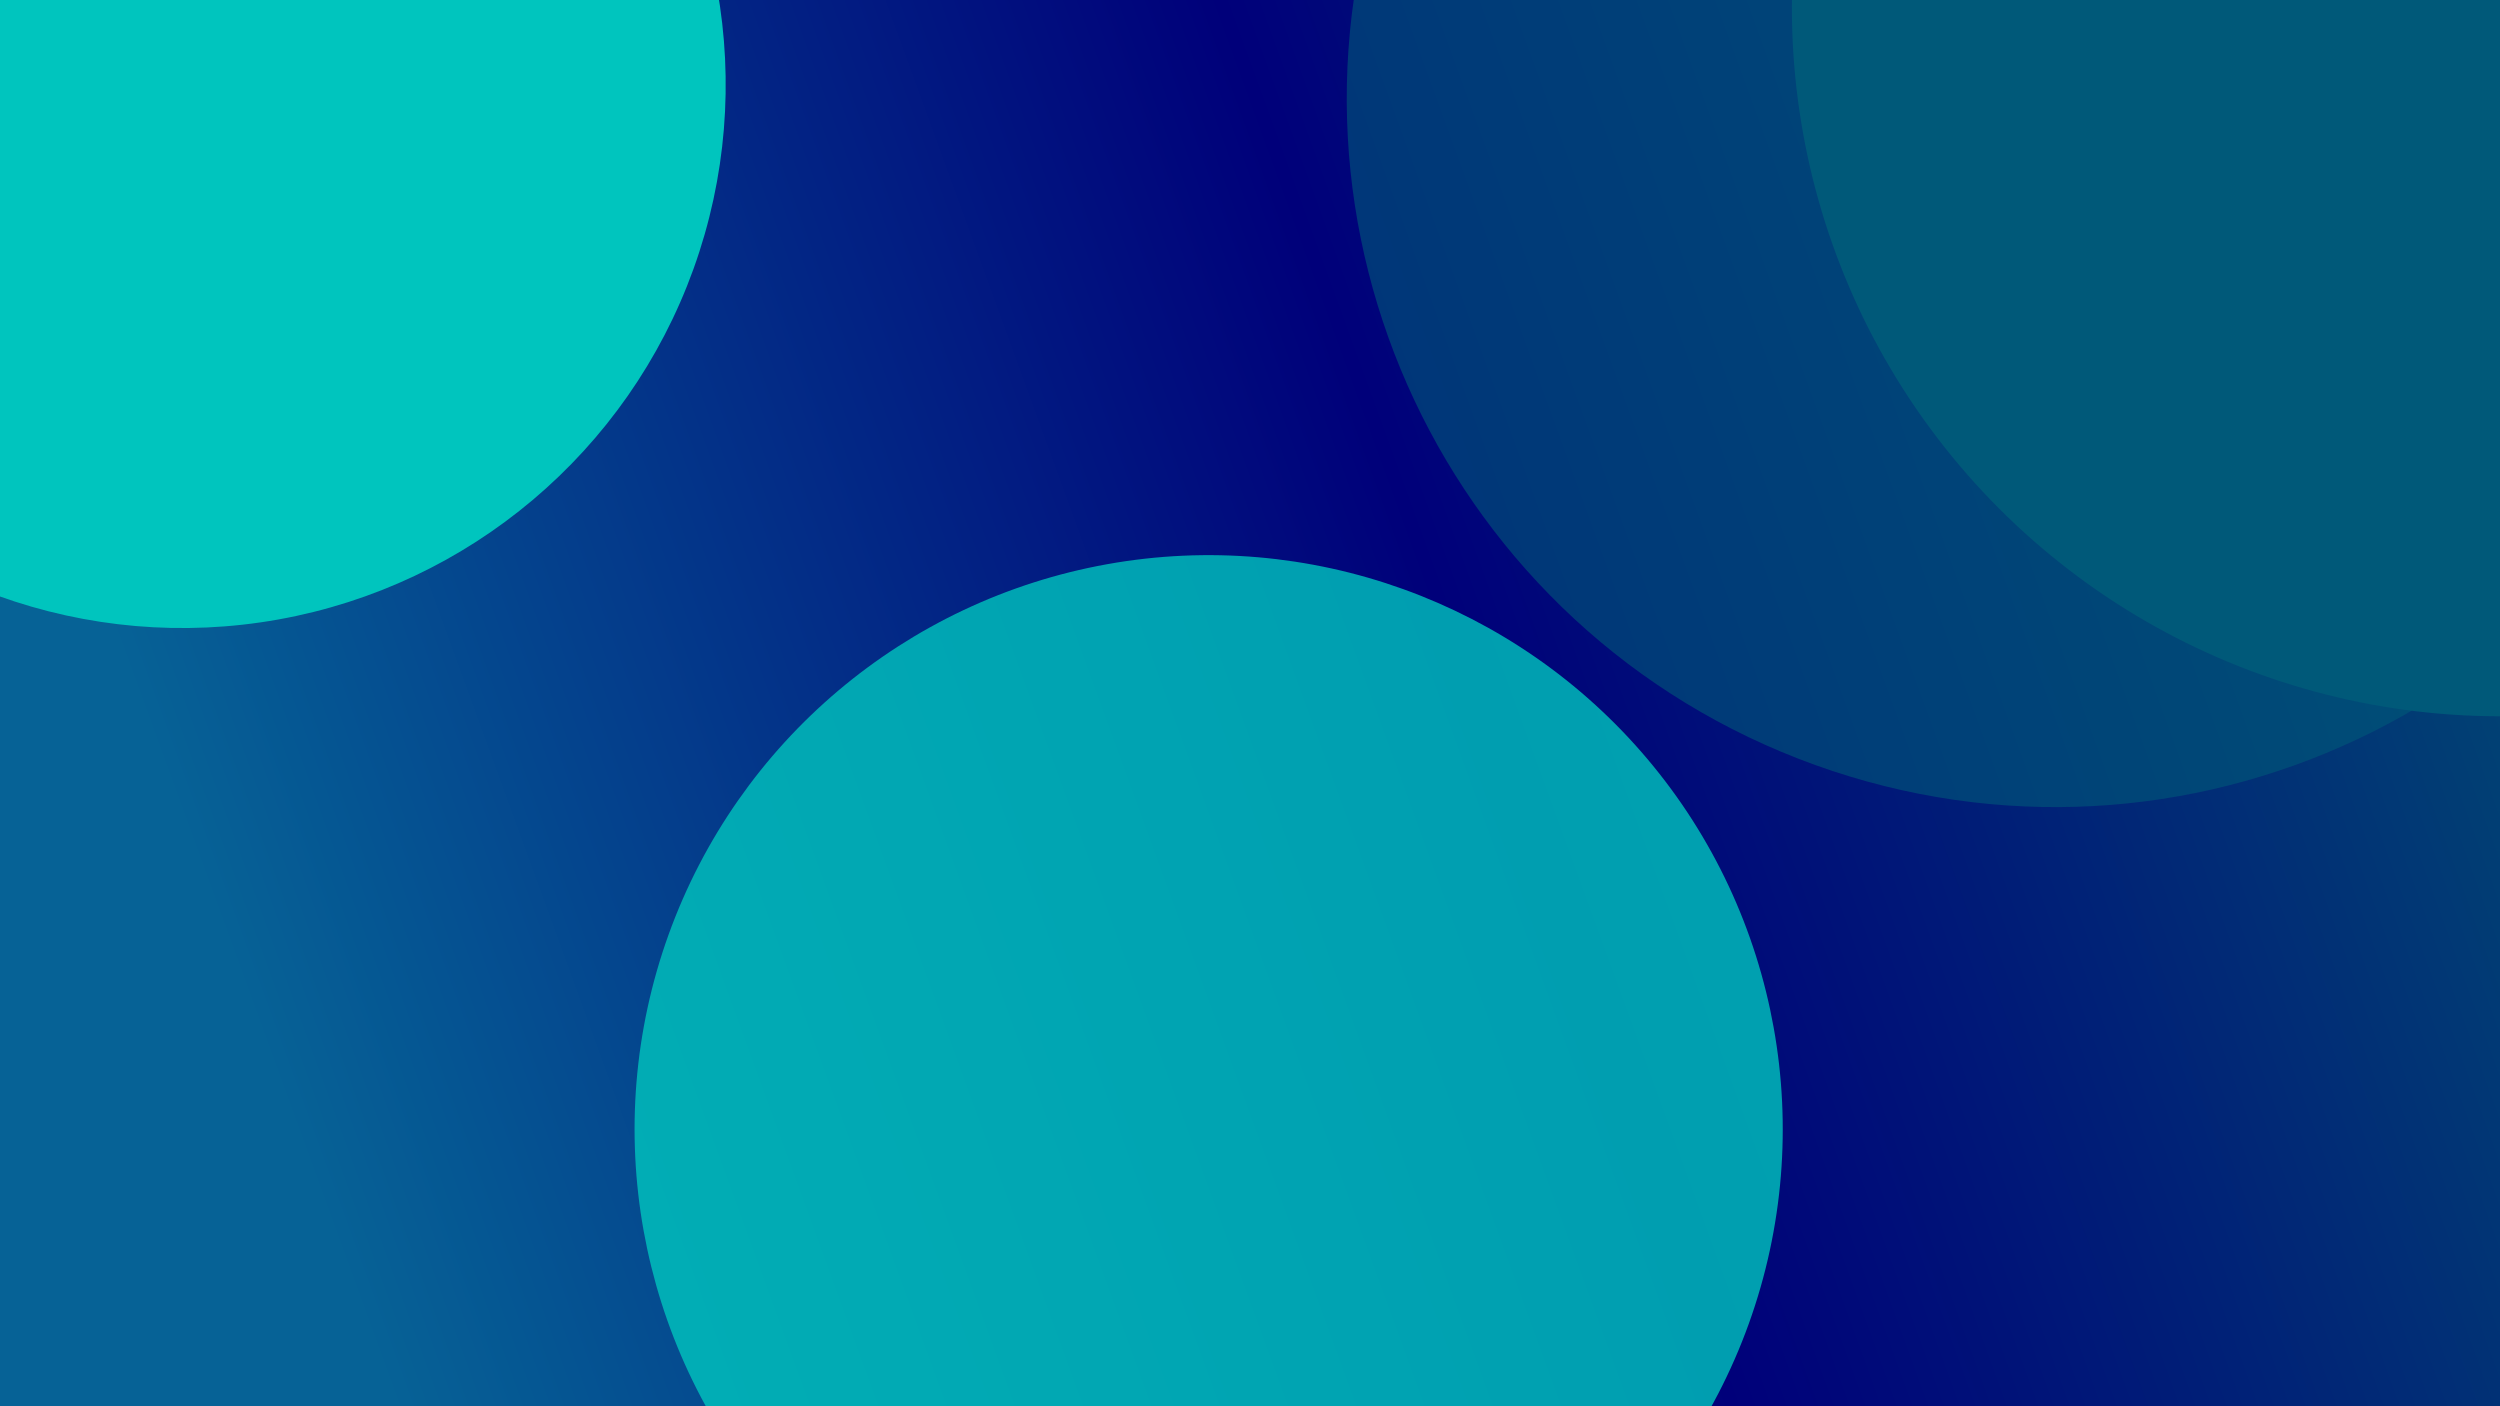 <svg width="1920" height="1080" viewBox="0 0 1920 1080" fill="none" xmlns="http://www.w3.org/2000/svg">
<g clip-path="url(#clip0_658_78)">
<rect width="1920" height="1080" fill="url(#paint0_linear_658_78)"/>
<g filter="url(#filter0_f_658_78)">
<circle cx="140.04" cy="65.04" r="417.288" transform="rotate(19.816 140.04 65.04)" fill="#00C5BE"/>
</g>
<g filter="url(#filter1_f_658_78)">
<path d="M2090.14 260.16C1988.3 542.786 1676.63 689.342 1394 587.5C1111.37 485.658 964.818 173.985 1066.66 -108.642C1168.5 -391.269 1480.17 -537.824 1762.8 -435.982C2045.43 -334.14 2191.98 -22.467 2090.14 260.16Z" fill="#005979" fill-opacity="0.6"/>
</g>
<g filter="url(#filter2_f_658_78)">
<circle cx="1920.14" cy="6.142" r="543.951" transform="rotate(19.816 1920.14 6.142)" fill="#005979"/>
</g>
<g filter="url(#filter3_f_658_78)">
<circle cx="928.255" cy="867.255" r="440.897" transform="rotate(19.816 928.255 867.255)" fill="#00C5BE" fill-opacity="0.8"/>
</g>
</g>
<defs>
<filter id="filter0_f_658_78" x="-931.335" y="-1006.34" width="2142.75" height="2142.75" filterUnits="userSpaceOnUse" color-interpolation-filters="sRGB">
<feFlood flood-opacity="0" result="BackgroundImageFix"/>
<feBlend mode="normal" in="SourceGraphic" in2="BackgroundImageFix" result="shape"/>
<feGaussianBlur stdDeviation="326.987" result="effect1_foregroundBlur_658_78"/>
</filter>
<filter id="filter1_f_658_78" x="181.822" y="-1320.82" width="2793.16" height="2793.16" filterUnits="userSpaceOnUse" color-interpolation-filters="sRGB">
<feFlood flood-opacity="0" result="BackgroundImageFix"/>
<feBlend mode="normal" in="SourceGraphic" in2="BackgroundImageFix" result="shape"/>
<feGaussianBlur stdDeviation="426.24" result="effect1_foregroundBlur_658_78"/>
</filter>
<filter id="filter2_f_658_78" x="523.563" y="-1390.44" width="2793.16" height="2793.16" filterUnits="userSpaceOnUse" color-interpolation-filters="sRGB">
<feFlood flood-opacity="0" result="BackgroundImageFix"/>
<feBlend mode="normal" in="SourceGraphic" in2="BackgroundImageFix" result="shape"/>
<feGaussianBlur stdDeviation="426.24" result="effect1_foregroundBlur_658_78"/>
</filter>
<filter id="filter3_f_658_78" x="-203.737" y="-264.736" width="2263.98" height="2263.98" filterUnits="userSpaceOnUse" color-interpolation-filters="sRGB">
<feFlood flood-opacity="0" result="BackgroundImageFix"/>
<feBlend mode="normal" in="SourceGraphic" in2="BackgroundImageFix" result="shape"/>
<feGaussianBlur stdDeviation="345.487" result="effect1_foregroundBlur_658_78"/>
</filter>
<linearGradient id="paint0_linear_658_78" x1="4.86097e-06" y1="249.571" x2="1696.18" y2="-368.057" gradientUnits="userSpaceOnUse">
<stop stop-color="#066296"/>
<stop offset="0.535" stop-color="#00007A"/>
<stop offset="1" stop-color="#014A73"/>
</linearGradient>
<clipPath id="clip0_658_78">
<rect width="1920" height="1080" fill="white"/>
</clipPath>
</defs>
</svg>
